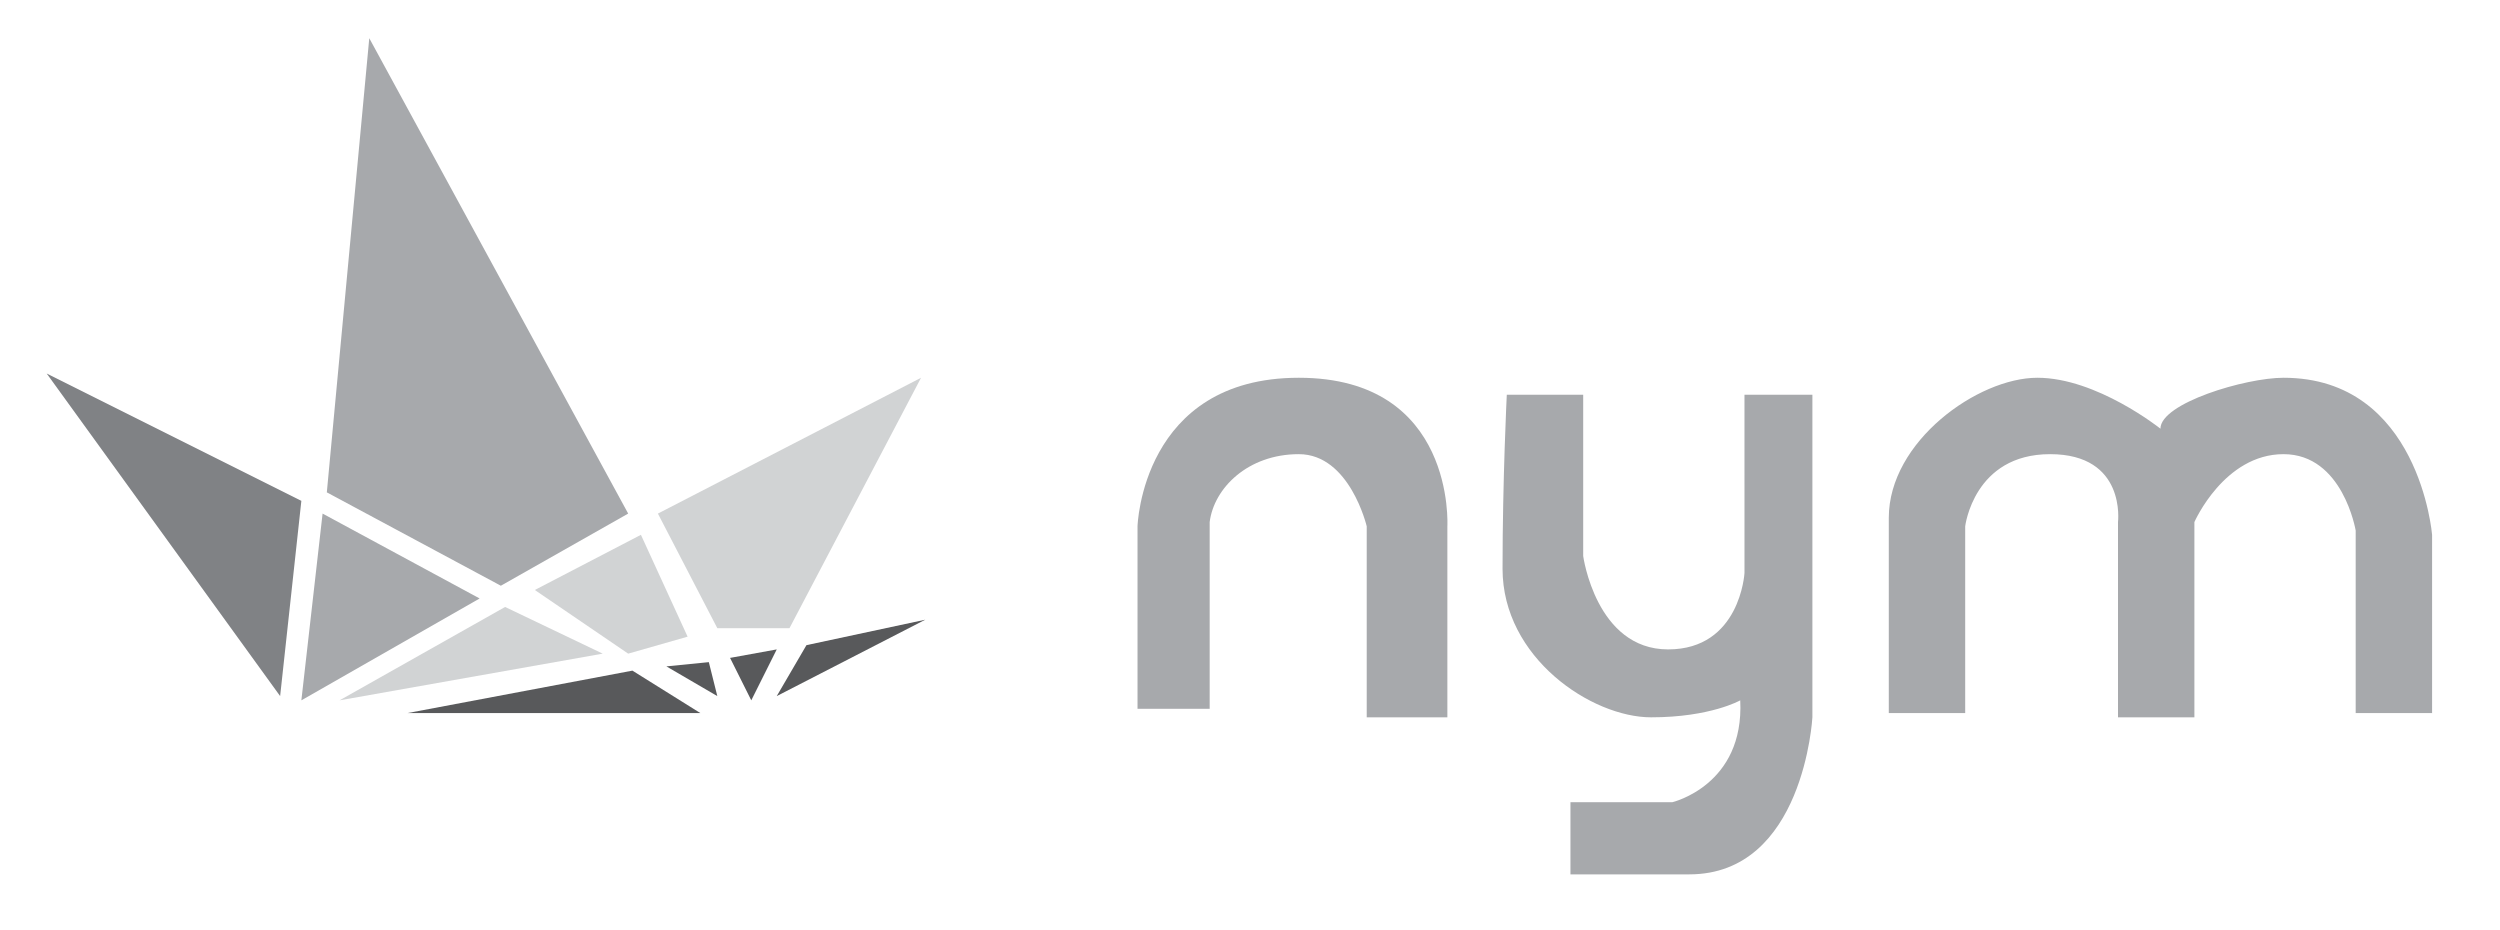 <?xml version="1.0" encoding="utf-8"?>
<!-- Generator: Adobe Illustrator 25.2.3, SVG Export Plug-In . SVG Version: 6.00 Build 0)  -->
<svg version="1.1" xmlns="http://www.w3.org/2000/svg" xmlns:xlink="http://www.w3.org/1999/xlink" x="0px" y="0px"
	 viewBox="0 0 58.9 21.9" style="enable-background:new 0 0 58.9 21.9;" xml:space="preserve">
<style type="text/css">
	.st0{fill:#808285;}
	.st1{fill:#A7A9AC;}
	.st2{fill:#D1D3D4;}
	.st3{fill:#58595B;}
</style>
<g id="Layer_2">
</g>
<g id="Layer_3">
	<polygon class="st0" points="1.1,8.8 6.6,16.4 7.1,11.8 	"/>
	<polygon class="st1" points="7.6,12.1 7.1,16.5 11.3,14.1 	"/>
	<polygon class="st2" points="11.9,14.3 8,16.5 14.2,15.4 	"/>
	<polygon class="st2" points="15.1,12.6 12.6,13.9 14.8,15.4 16.2,15 	"/>
	<polygon class="st2" points="15.5,12.1 16.9,14.8 18.6,14.8 21.7,8.9 	"/>
	<polygon class="st3" points="9.6,16.8 14.9,15.8 16.5,16.8 	"/>
	<polygon class="st3" points="15.7,15.7 16.9,16.4 16.7,15.6 	"/>
	<polygon class="st3" points="17.2,15.5 17.7,16.5 18.3,15.3 	"/>
	<polygon class="st3" points="19,15.2 18.3,16.4 21.8,14.6 	"/>
	<polygon class="st1" points="14.8,12.1 11.8,13.8 7.7,11.6 8.7,0.9 	"/>
	<path class="st1" d="M28.5,12.3v4.4h-1.7v-4.3c0,0,0.1-3.5,3.8-3.5s3.5,3.5,3.5,3.5v4.5h-1.9v-4.5c0,0-0.4-1.7-1.6-1.7
		S28.6,11.5,28.5,12.3z"/>
	<path class="st1" d="M35.5,9.3h1.8v3.8c0,0,0.3,2.2,2,2.2s1.8-1.8,1.8-1.8V9.3h1.6v7.6c0,0-0.2,3.7-2.9,3.7s-2.8,0-2.8,0v-1.7h2.4
		c0,0,1.7-0.4,1.6-2.4c0,0-0.7,0.4-2.1,0.4s-3.5-1.4-3.5-3.5S35.5,9.3,35.5,9.3z"/>
	<path class="st1" d="M44.5,16.8h1.8v-4.4c0,0,0.2-1.7,2-1.7s1.6,1.6,1.6,1.6v4.6h1.8v-4.6c0,0,0.7-1.6,2.1-1.6s1.7,1.8,1.7,1.8v4.3
		h1.8v-4.2c0,0-0.3-3.7-3.5-3.7c-0.9,0-2.9,0.6-2.9,1.2c0,0-1.5-1.2-2.9-1.2s-3.5,1.5-3.5,3.3V16.8z"/>
</g>
</svg>
